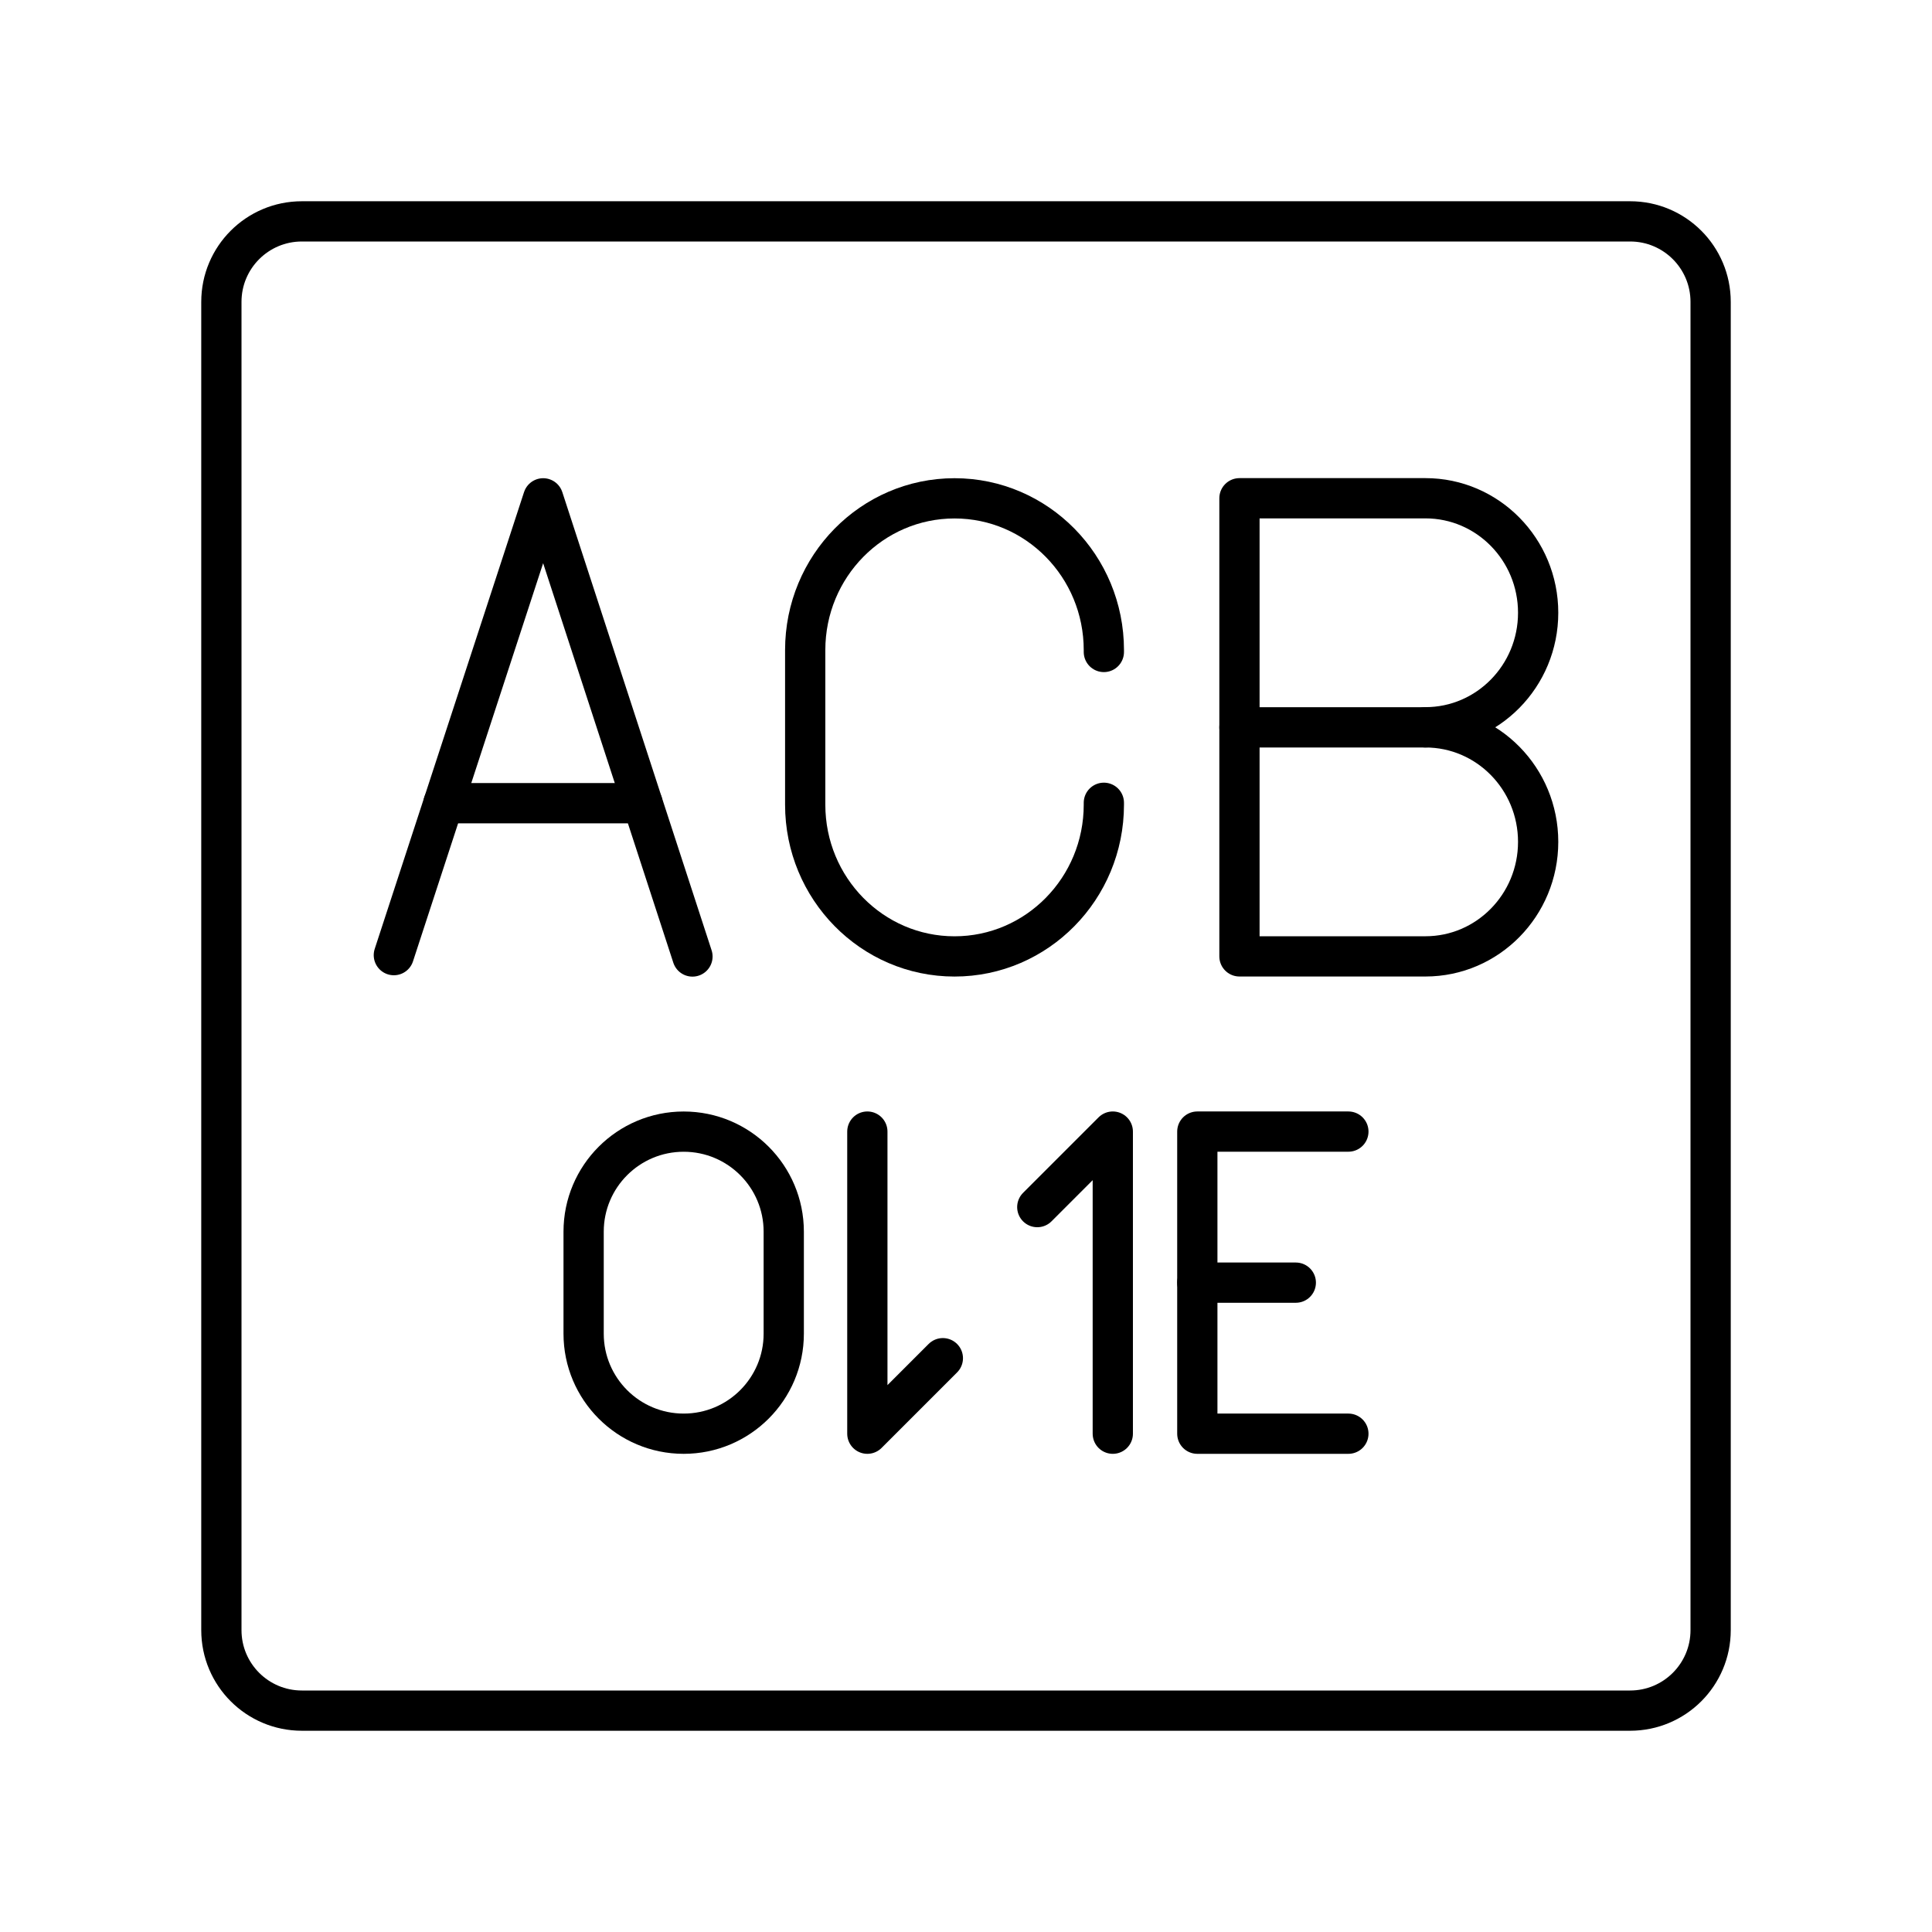 <?xml version="1.0" encoding="UTF-8"?>


<svg width="800px" height="800px" viewBox="0 0 48 48" id="b" xmlns="http://www.w3.org/2000/svg">

<defs>

<style>.c{fill:none;stroke:#000000;stroke-linecap:round;stroke-linejoin:round;}</style>

</defs>

<g>

<g>

<g>

<path class="c" d="m35.415,18.071c1.547,0,2.8,1.274,2.8,2.845s-1.254,2.845-2.8,2.845h-4.621v-11.382h4.621c1.547,0,2.8,1.274,2.8,2.845s-1.254,2.845-2.8,2.845Z"/>

<line class="c" x1="35.415" y1="18.071" x2="30.794" y2="18.071"/>

<path class="c" d="m27.425,19.945v.047c0,2.082-1.661,3.77-3.71,3.77s-3.71-1.688-3.71-3.77v-3.841c0-2.082,1.661-3.77,3.71-3.77h0c2.049,0,3.71,1.688,3.71,3.77v.047"/>

</g>

<line class="c" x1="15.962" y1="19.955" x2="11.018" y2="19.955"/>

<polyline class="c" points="9.785 23.73 13.495 12.381 17.204 23.764"/>

</g>

<g>

<line class="c" x1="29.747" y1="31.867" x2="32.194" y2="31.867"/>

<polyline class="c" points="33.5 35.62 29.747 35.62 29.747 28.114 33.5 28.114"/>

<path class="c" d="m16.986,35.62c-1.373,0-2.486-1.113-2.486-2.486v-2.533c0-1.373,1.113-2.486,2.486-2.486s2.486,1.113,2.486,2.486v2.533c0,1.373-1.113,2.486-2.486,2.486Z"/>

<path class="c" d="m21.549,28.114v7.506l1.876-1.876"/>

<path class="c" d="m27.647,35.62v-7.506l-1.876,1.876"/>

</g>

</g>

<path class="c" d="m40.5,5.5H7.5c-1.105,0-2,.895-2,2v33c0,1.105.895,2,2,2h33c1.105,0,2-.895,2-2V7.5c0-1.105-.895-2-2-2Z"/>

</svg>
